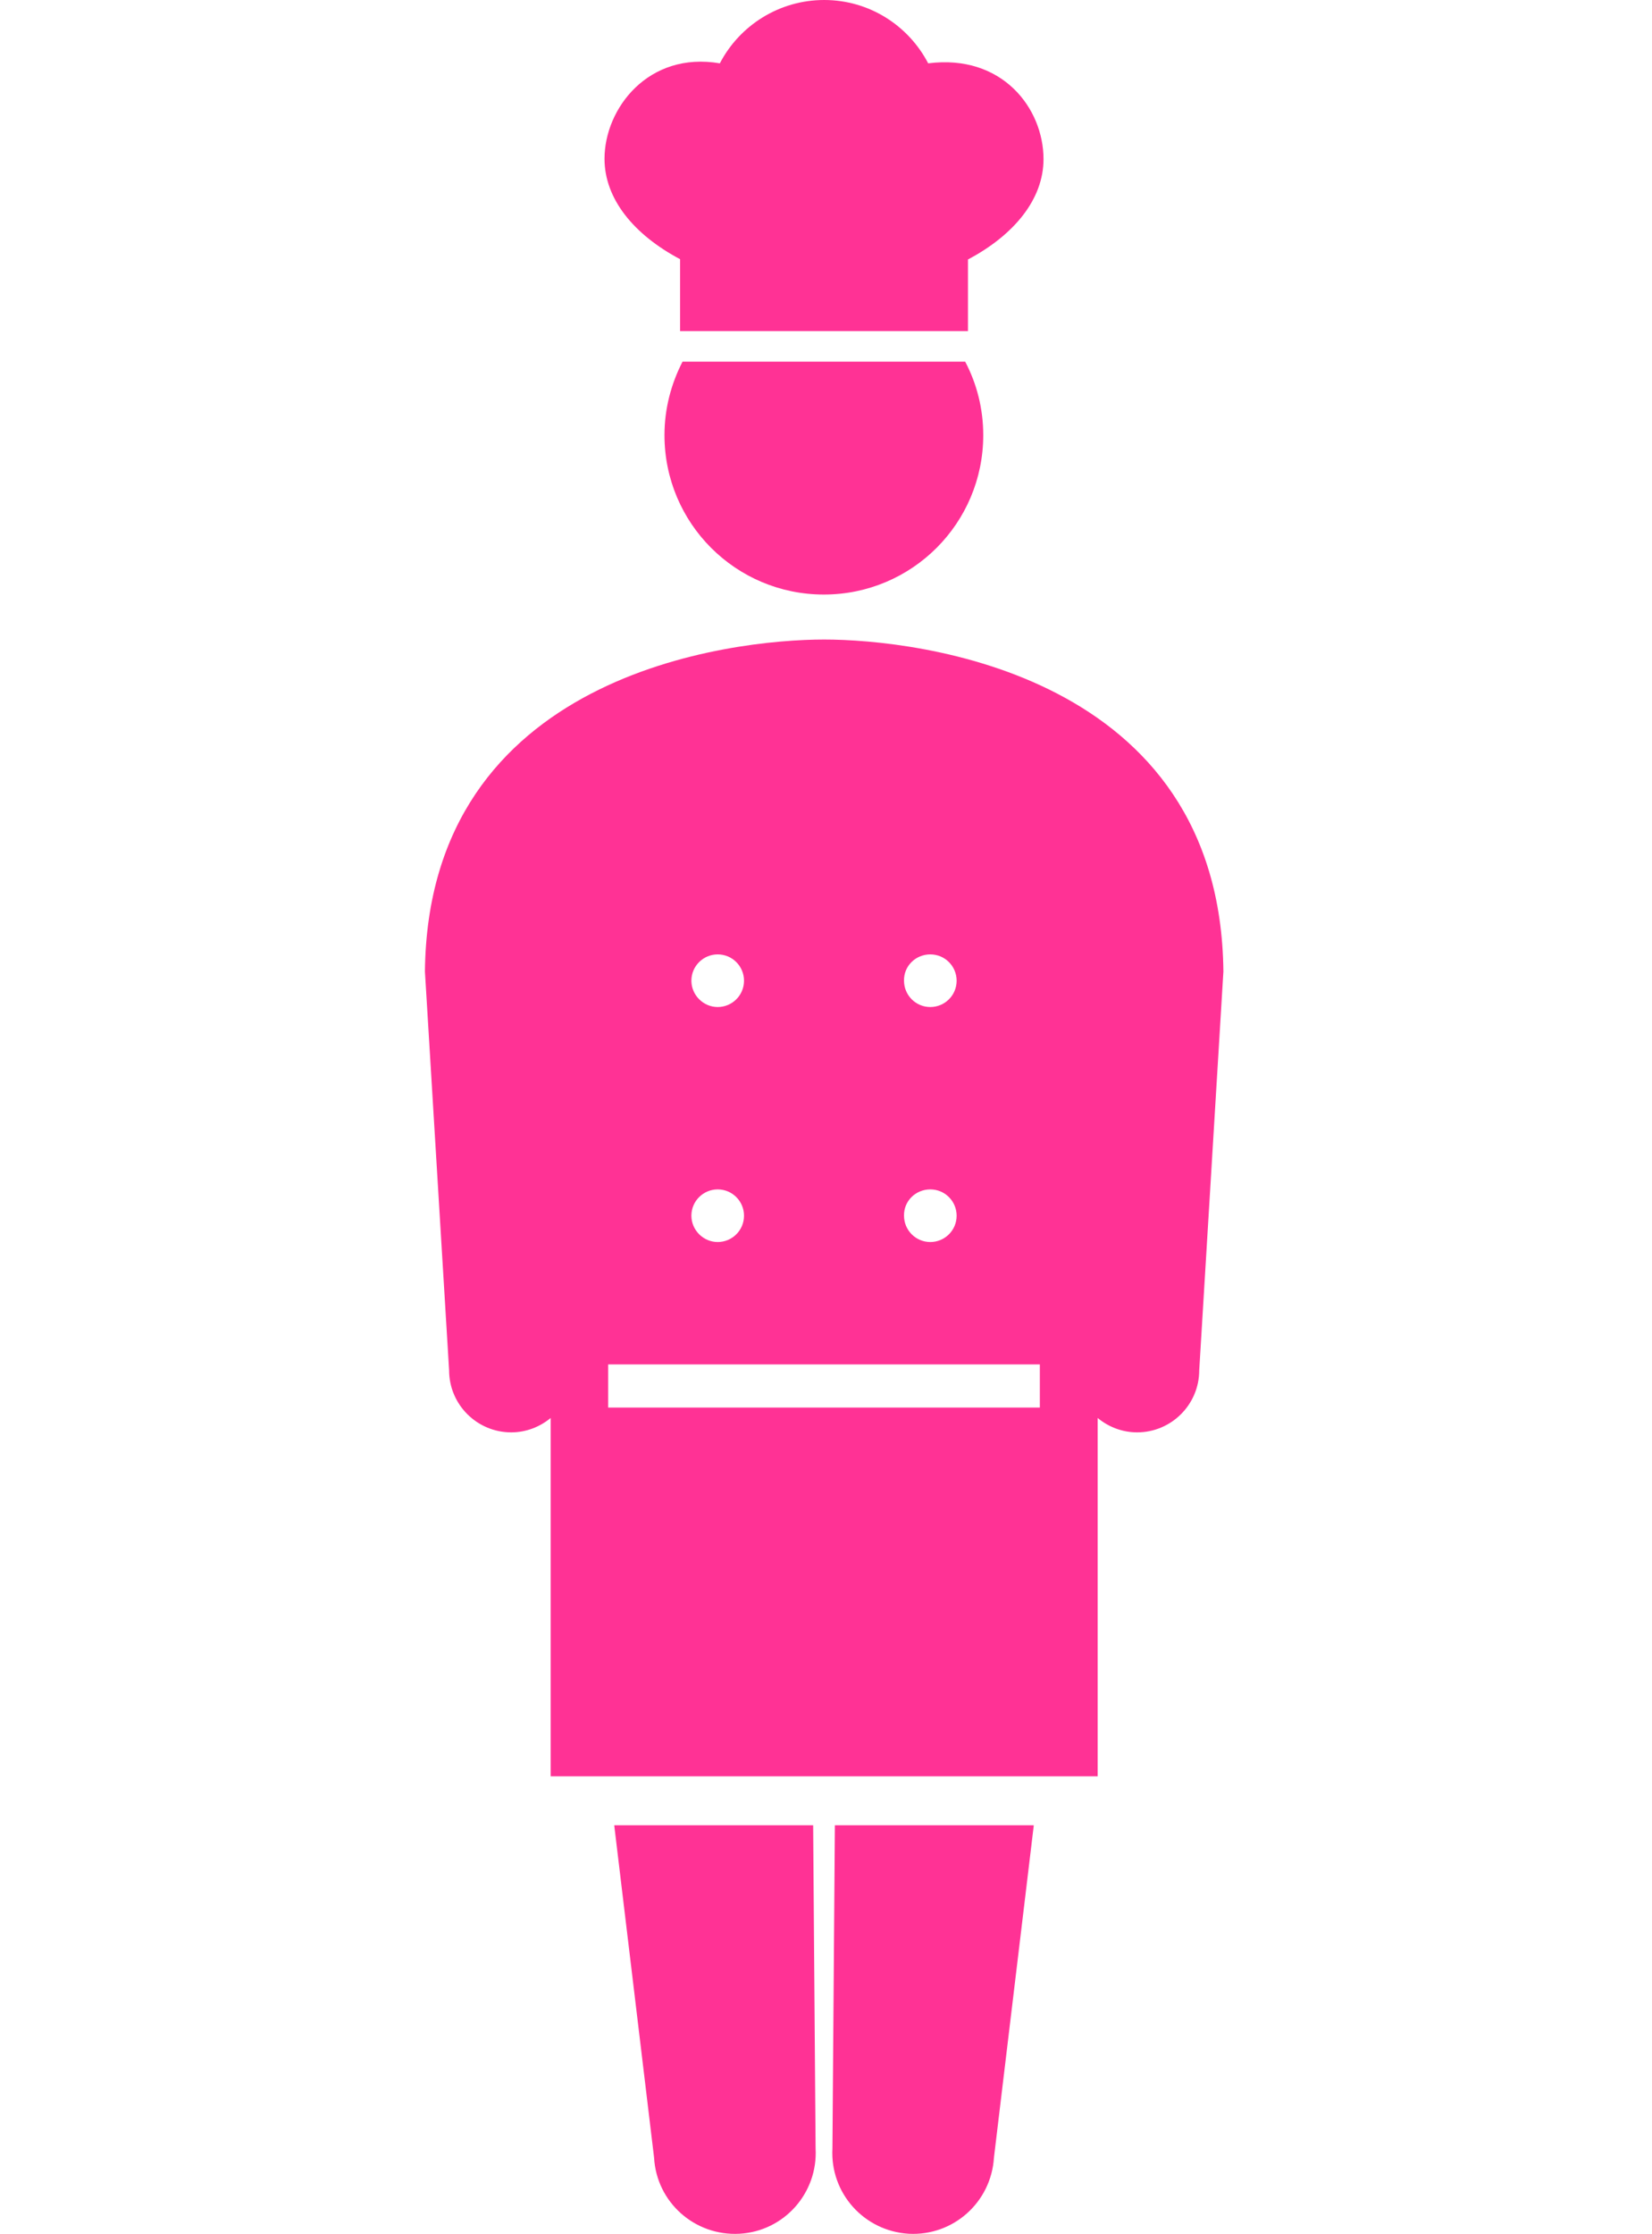 <?xml version="1.0" encoding="utf-8"?>
<!-- Generator: Adobe Illustrator 26.5.0, SVG Export Plug-In . SVG Version: 6.00 Build 0)  -->
<svg version="1.1" id="レイヤー_1" xmlns="http://www.w3.org/2000/svg" xmlns:xlink="http://www.w3.org/1999/xlink" x="0px"
	 y="0px" viewBox="0 0 54 73" style="enable-background:new 0 0 54 73;" xml:space="preserve">
<style type="text/css">
	.st0{fill:#FF3295;}
</style>
<g>
	<path class="st0" d="M22.31,11.82c-0.37,0.72-0.59,1.53-0.59,2.4c0,2.88,2.33,5.21,5.21,5.21c2.88,0,5.21-2.33,5.21-5.21
		c0-0.86-0.21-1.68-0.59-2.4H22.31z"/>
	<path class="st0" d="M27.21,70.21c-0.08,1.46,1.03,2.7,2.49,2.79c1.46,0.08,2.7-1.03,2.79-2.49l1.3-10.84l0-0.02h-6.5L27.21,70.21z
		"/>
	<path class="st0" d="M26.58,59.65h-6.5l0,0.02l1.3,10.84c0.08,1.46,1.33,2.57,2.79,2.49c1.46-0.08,2.57-1.33,2.49-2.79L26.58,59.65
		z"/>
	<path class="st0" d="M26.94,20.9c-3.04,0-12.95,1.11-13.05,10.85l0.79,13.03c0,1.12,0.91,2.03,2.03,2.03
		c0.49,0,0.94-0.18,1.29-0.47v11.71h17.88V46.34c0.35,0.29,0.8,0.47,1.29,0.47c1.12,0,2.03-0.91,2.03-2.03l0.79-13.03
		C39.89,22.01,29.98,20.9,26.94,20.9z M30.41,31.19c0.48,0,0.86,0.39,0.86,0.86c0,0.48-0.39,0.86-0.86,0.86
		c-0.48,0-0.86-0.39-0.86-0.86C29.54,31.57,29.93,31.19,30.41,31.19z M30.41,38.87c0.48,0,0.86,0.39,0.86,0.86
		c0,0.48-0.39,0.86-0.86,0.86c-0.48,0-0.86-0.39-0.86-0.86C29.54,39.25,29.93,38.87,30.41,38.87z M23.46,31.19
		c0.48,0,0.86,0.39,0.86,0.86c0,0.48-0.39,0.86-0.86,0.86s-0.86-0.39-0.86-0.86C22.6,31.57,22.99,31.19,23.46,31.19z M23.46,38.87
		c0.48,0,0.86,0.39,0.86,0.86c0,0.48-0.39,0.86-0.86,0.86s-0.86-0.39-0.86-0.86C22.6,39.25,22.99,38.87,23.46,38.87z M33.99,46
		H19.88v-1.41h14.11V46z"/>
	<path class="st0" d="M30.34,2.07C29.7,0.84,28.42,0,26.94,0c-1.48,0-2.77,0.84-3.41,2.07c-2.33-0.4-3.77,1.47-3.77,3.12
		c0,1.31,0.96,2.48,2.47,3.28v2.35h9.41V8.48c1.51-0.8,2.47-1.97,2.47-3.28C34.11,3.54,32.76,1.76,30.34,2.07z"/>
</g>
</svg>

